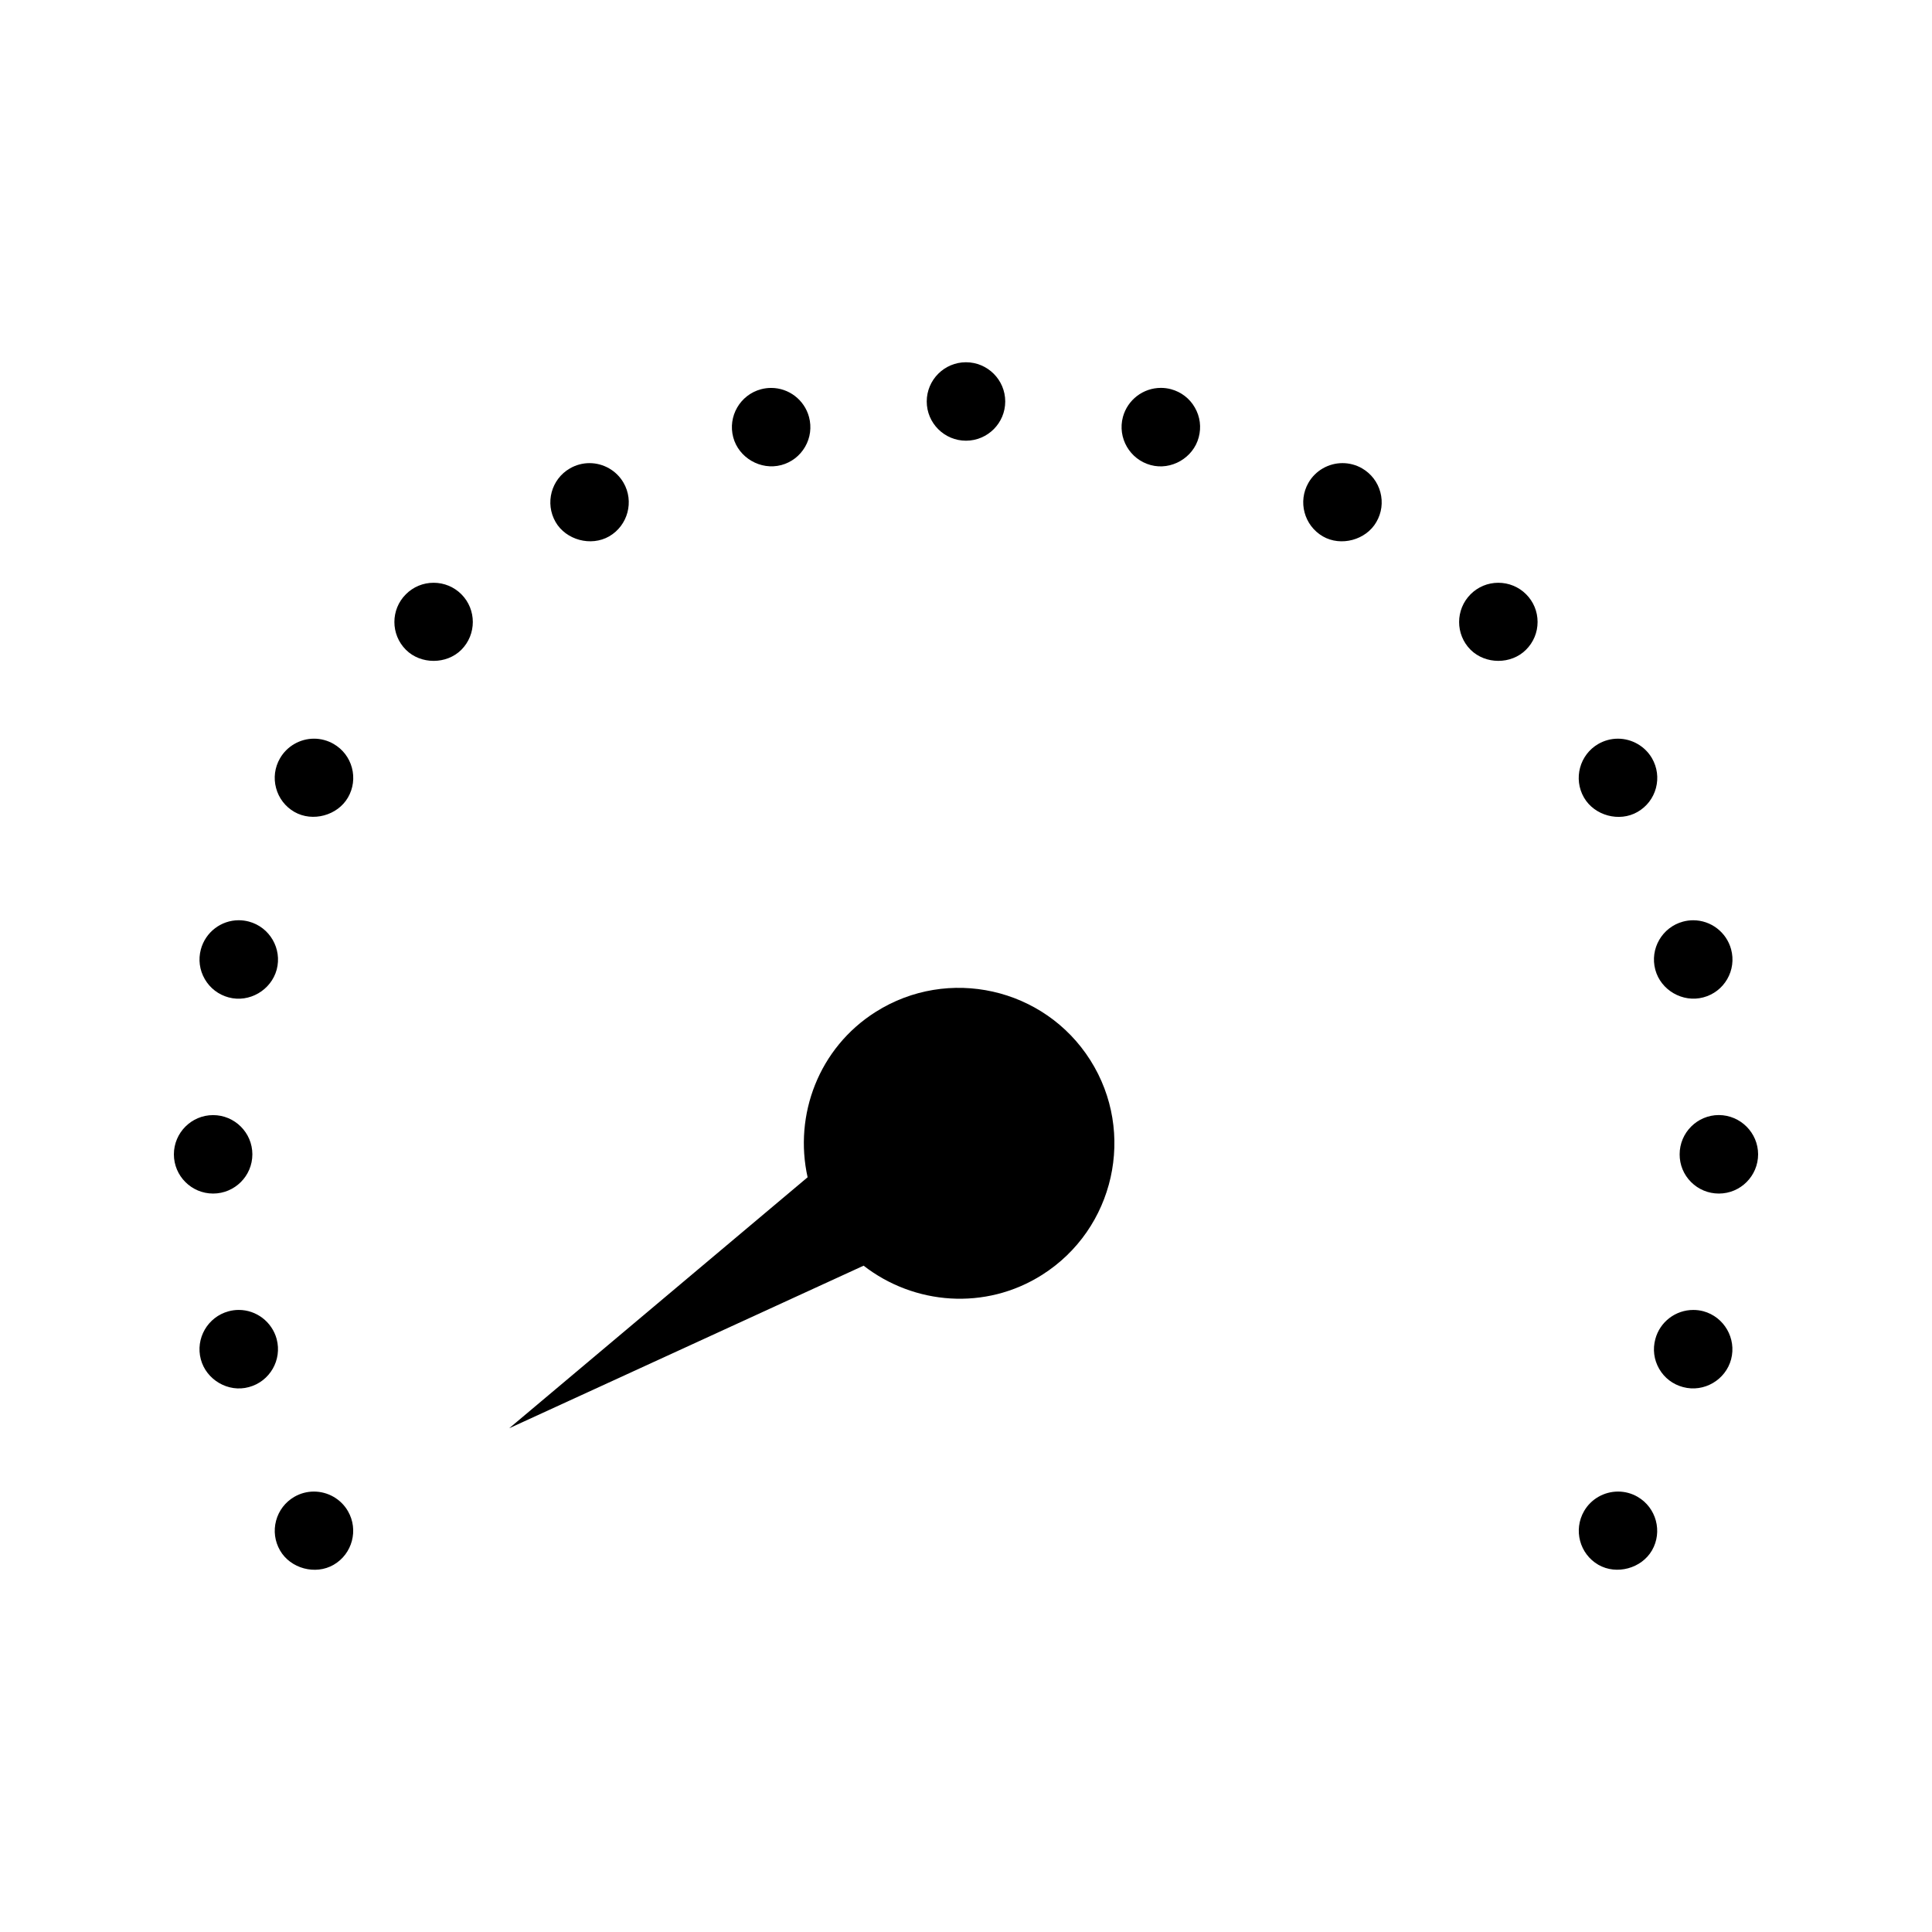 <?xml version="1.0" encoding="UTF-8"?>
<!-- Uploaded to: ICON Repo, www.svgrepo.com, Generator: ICON Repo Mixer Tools -->
<svg fill="#000000" width="800px" height="800px" version="1.1" viewBox="144 144 512 512" xmlns="http://www.w3.org/2000/svg">
 <g>
  <path d="m399.99 260.79c5.742 0 10.406-4.664 10.406-10.395 0-5.731-4.672-10.395-10.406-10.395-5.731 0-10.395 4.664-10.395 10.395-0.004 5.731 4.664 10.395 10.395 10.395z"/>
  <path d="m351.05 267.25c2.684-0.719 4.922-2.441 6.312-4.844s1.754-5.211 1.039-7.887c-1.219-4.539-5.344-7.715-10.035-7.715-0.906 0-1.816 0.117-2.703 0.355-5.531 1.484-8.832 7.199-7.348 12.738 1.445 5.414 7.25 8.805 12.734 7.352z"/>
  <path d="m305.44 286.14c4.953-2.871 6.672-9.254 3.801-14.211-1.852-3.207-5.312-5.195-9.02-5.195-1.816 0-3.606 0.484-5.191 1.402-4.961 2.859-6.66 9.23-3.793 14.207 2.746 4.758 9.375 6.57 14.203 3.797z"/>
  <path d="m258.91 298.44c-2.781 0-5.391 1.082-7.352 3.051-4.059 4.051-4.051 10.648 0.004 14.703 3.926 3.926 10.781 3.926 14.703 0 4.047-4.062 4.047-10.664 0-14.715-1.961-1.957-4.574-3.039-7.356-3.039z"/>
  <path d="m232.41 341.15c-1.578-0.914-3.379-1.395-5.184-1.395-3.715 0-7.168 1.996-9.02 5.199-1.395 2.41-1.762 5.211-1.043 7.887 0.719 2.688 2.441 4.93 4.848 6.32 4.816 2.766 11.441 0.965 14.207-3.816 1.391-2.402 1.758-5.211 1.039-7.894-0.723-2.676-2.445-4.914-4.848-6.301z"/>
  <path d="m577.98 540.67c-1.578-0.914-3.371-1.391-5.168-1.391-3.723 0-7.18 1.984-9.02 5.184-2.871 4.977-1.176 11.352 3.793 14.223 4.828 2.777 11.445 0.965 14.207-3.82 2.863-4.957 1.141-11.328-3.812-14.195z"/>
  <path d="m204.59 408.32c5.484 1.492 11.277-1.938 12.738-7.363 1.469-5.531-1.832-11.246-7.367-12.73-0.875-0.23-1.785-0.355-2.691-0.355-4.695 0-8.82 3.176-10.039 7.719-0.719 2.688-0.352 5.484 1.039 7.883 1.387 2.402 3.633 4.125 6.32 4.848z"/>
  <path d="m595.4 491.49c-0.859-0.227-1.773-0.34-2.664-0.34-4.707 0-8.848 3.168-10.055 7.715-0.734 2.699-0.367 5.496 1.02 7.898 1.379 2.402 3.625 4.113 6.32 4.828 5.574 1.5 11.289-1.922 12.738-7.344 1.469-5.531-1.828-11.258-7.359-12.758z"/>
  <path d="m210.88 449.91c-0.004-5.731-4.676-10.395-10.406-10.395-5.727-0.004-10.391 4.672-10.391 10.402s4.664 10.387 10.395 10.387c5.731 0 10.402-4.66 10.402-10.395z"/>
  <path d="m599.51 439.5c-5.727 0.004-10.387 4.676-10.387 10.402-0.012 2.781 1.066 5.394 3.023 7.352 1.969 1.969 4.586 3.051 7.375 3.051 5.731 0 10.395-4.664 10.395-10.402-0.008-5.715-4.684-10.387-10.406-10.402z"/>
  <path d="m217.32 498.86c-1.223-4.527-5.352-7.715-10.043-7.715-0.906 0-1.816 0.117-2.707 0.363-5.531 1.492-8.832 7.207-7.348 12.738 1.441 5.414 7.258 8.859 12.738 7.348 5.539-1.48 8.84-7.191 7.359-12.734z"/>
  <path d="m582.67 400.98c1.441 5.41 7.242 8.801 12.73 7.336 2.691-0.715 4.934-2.43 6.328-4.832 1.391-2.402 1.758-5.211 1.035-7.902-1.219-4.527-5.352-7.703-10.043-7.703-0.902 0-1.812 0.121-2.691 0.355-5.539 1.48-8.848 7.195-7.359 12.746z"/>
  <path d="m227.19 539.28c-1.816 0-3.609 0.477-5.184 1.391-2.402 1.391-4.121 3.637-4.84 6.32-0.719 2.691-0.34 5.488 1.043 7.887 2.754 4.797 9.379 6.602 14.211 3.805 4.949-2.859 6.66-9.246 3.789-14.211-1.848-3.211-5.316-5.191-9.02-5.191z"/>
  <path d="m577.98 359.16c2.41-1.387 4.137-3.625 4.859-6.312 0.715-2.688 0.348-5.488-1.051-7.91-1.852-3.184-5.316-5.18-9.027-5.18-1.816 0-3.606 0.484-5.191 1.395-4.953 2.856-6.672 9.23-3.801 14.207 2.754 4.781 9.371 6.606 14.211 3.801z"/>
  <path d="m541.07 298.44c-2.777 0-5.383 1.082-7.344 3.039-4.051 4.059-4.062 10.652-0.02 14.703 3.957 3.938 10.789 3.941 14.703 0.004 1.977-1.969 3.066-4.578 3.066-7.359s-1.086-5.394-3.055-7.359c-1.961-1.945-4.57-3.027-7.352-3.027z"/>
  <path d="m504.95 268.11c-1.57-0.902-3.359-1.379-5.168-1.379-3.723 0-7.176 1.988-9.02 5.195-2.871 4.965-1.164 11.34 3.805 14.219 4.781 2.766 11.441 0.973 14.18-3.801 1.41-2.418 1.777-5.211 1.066-7.894-0.719-2.691-2.445-4.941-4.863-6.34z"/>
  <path d="m454.32 247.14c-0.867-0.23-1.758-0.348-2.66-0.348-4.711 0-8.848 3.168-10.078 7.711-1.48 5.531 1.828 11.246 7.359 12.742 5.441 1.496 11.301-1.926 12.727-7.336 0.734-2.699 0.367-5.496-1.02-7.902-1.379-2.418-3.633-4.144-6.328-4.867z"/>
  <path d="m376.04 412.18c-15.078 9.547-21.691 27.312-18.016 43.809l-79.094 66.52 93.934-43.09c13.348 10.371 32.227 11.98 47.305 2.43 19.207-12.164 24.938-37.695 12.77-56.902-12.172-19.207-37.691-24.938-56.898-12.766z"/>
 </g>
</svg>